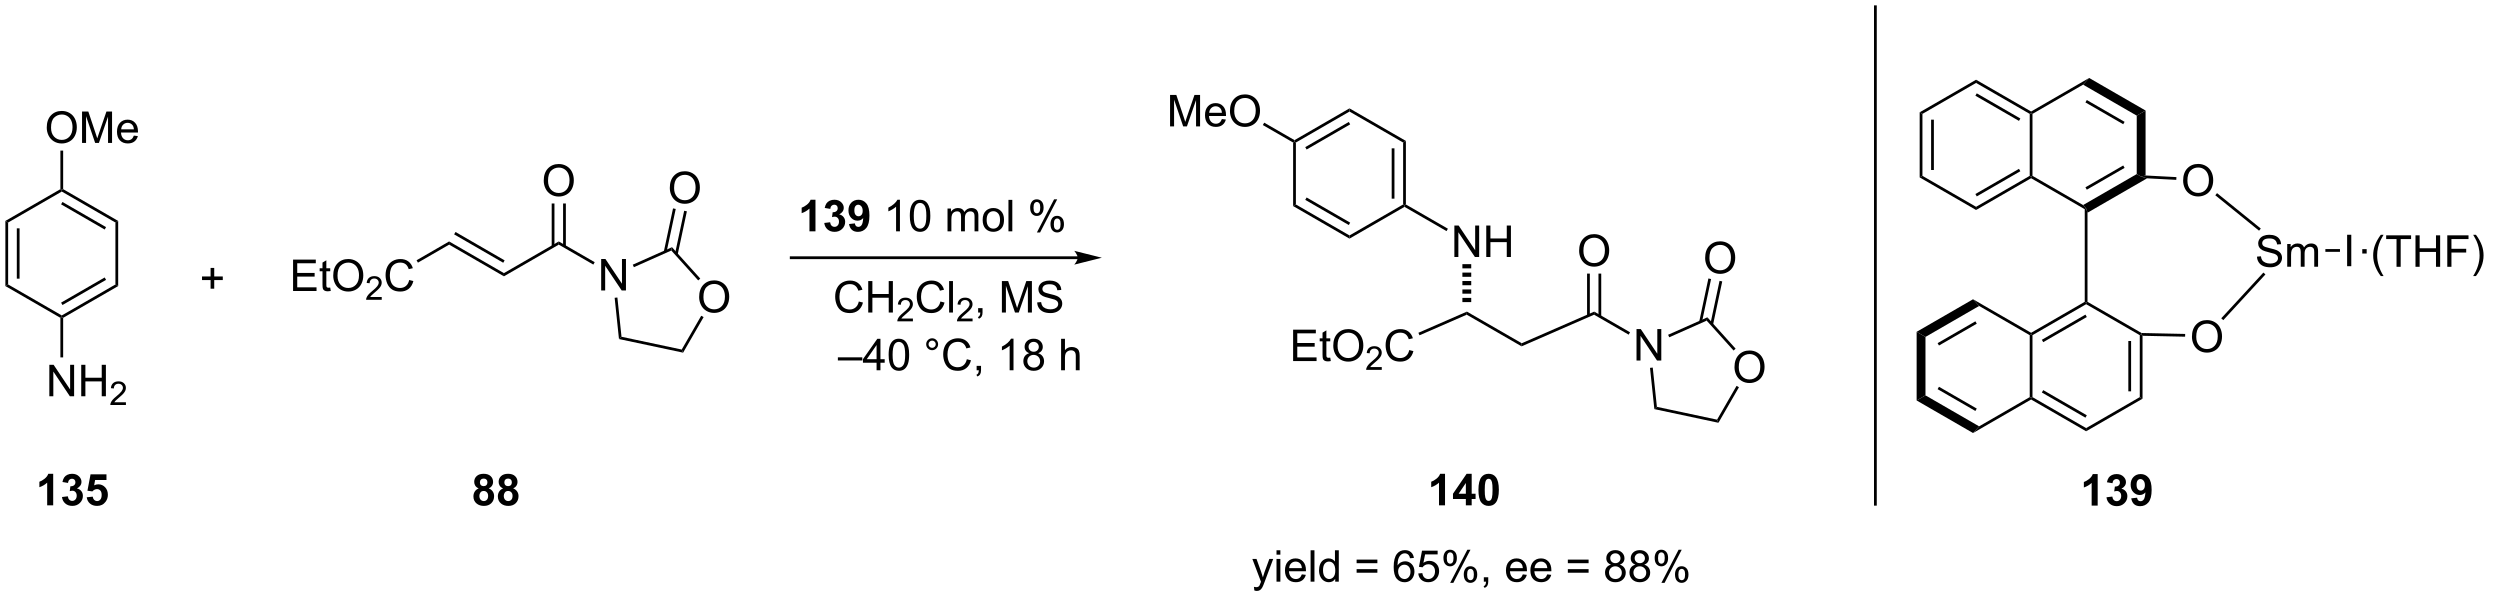 <?xml version="1.0" encoding="UTF-8"?>
<!DOCTYPE svg PUBLIC '-//W3C//DTD SVG 1.0//EN'
          'http://www.w3.org/TR/2001/REC-SVG-20010904/DTD/svg10.dtd'>
<svg stroke-dasharray="none" shape-rendering="auto" xmlns="http://www.w3.org/2000/svg" font-family="'Dialog'" text-rendering="auto" width="1024" fill-opacity="1" color-interpolation="auto" color-rendering="auto" preserveAspectRatio="xMidYMid meet" font-size="12px" viewBox="0 0 1024 249" fill="black" xmlns:xlink="http://www.w3.org/1999/xlink" stroke="black" image-rendering="auto" stroke-miterlimit="10" stroke-linecap="square" stroke-linejoin="miter" font-style="normal" stroke-width="1" height="249" stroke-dashoffset="0" font-weight="normal" stroke-opacity="1"
><!--Generated by the Batik Graphics2D SVG Generator--><defs id="genericDefs"
  /><g
  ><defs id="defs1"
    ><clipPath clipPathUnits="userSpaceOnUse" id="clipPath1"
      ><path d="M0.646 0.389 L466.11 0.389 L466.11 113.338 L0.646 113.338 L0.646 0.389 Z"
      /></clipPath
      ><clipPath clipPathUnits="userSpaceOnUse" id="clipPath2"
      ><path d="M-1.737 0.453 L-1.737 109.933 L450.678 109.933 L450.678 0.453 Z"
      /></clipPath
      ><clipPath clipPathUnits="userSpaceOnUse" id="clipPath3"
      ><path d="M-1.737 0.453 L-1.737 109.289 L449.813 109.289 L449.813 0.453 Z"
      /></clipPath
    ></defs
    ><g transform="matrix(2.263,0,0,2.263,3.932,-1.025)"
    ><path d="M36.378 52.706 L36.378 51.145 L34.828 51.145 L34.828 50.493 L36.378 50.493 L36.378 48.946 L37.038 48.946 L37.038 50.493 L38.586 50.493 L38.586 51.145 L37.038 51.145 L37.038 52.706 L36.378 52.706 Z" stroke="none" clip-path="url(#clipPath3)"
    /></g
    ><g transform="matrix(2.263,0,0,2.263,3.932,-1.025)"
    ><path d="M107.075 53.027 L107.075 47.336 L107.849 47.336 L110.838 51.803 L110.838 47.336 L111.56 47.336 L111.56 53.027 L110.786 53.027 L107.797 48.555 L107.797 53.027 L107.075 53.027 Z" stroke="none" clip-path="url(#clipPath3)"
    /></g
    ><g transform="matrix(2.263,0,0,2.263,3.932,-1.025)"
    ><path d="M124.808 54.221 Q124.808 52.803 125.569 52.003 Q126.33 51.201 127.533 51.201 Q128.32 51.201 128.951 51.579 Q129.585 51.954 129.916 52.627 Q130.25 53.3 130.25 54.154 Q130.25 55.02 129.901 55.704 Q129.552 56.387 128.91 56.739 Q128.27 57.091 127.528 57.091 Q126.725 57.091 126.091 56.703 Q125.46 56.312 125.134 55.642 Q124.808 54.969 124.808 54.221 ZM125.584 54.231 Q125.584 55.261 126.135 55.854 Q126.689 56.444 127.525 56.444 Q128.374 56.444 128.923 55.846 Q129.474 55.248 129.474 54.151 Q129.474 53.455 129.238 52.937 Q129.003 52.42 128.55 52.135 Q128.1 51.848 127.535 51.848 Q126.736 51.848 126.159 52.399 Q125.584 52.948 125.584 54.231 Z" stroke="none" clip-path="url(#clipPath3)"
    /></g
    ><g transform="matrix(2.263,0,0,2.263,3.932,-1.025)"
    ><path d="M109.513 54.353 L110.01 54.301 L110.754 61.407 L110.295 61.821 Z" stroke="none" clip-path="url(#clipPath3)"
    /></g
    ><g transform="matrix(2.263,0,0,2.263,3.932,-1.025)"
    ><path d="M110.295 61.821 L110.754 61.407 L121.652 63.719 L121.903 64.284 Z" stroke="none" clip-path="url(#clipPath3)"
    /></g
    ><g transform="matrix(2.263,0,0,2.263,3.932,-1.025)"
    ><path d="M121.903 64.284 L121.652 63.719 L125.183 57.603 L125.616 57.853 Z" stroke="none" clip-path="url(#clipPath3)"
    /></g
    ><g transform="matrix(2.263,0,0,2.263,3.932,-1.025)"
    ><path d="M125.011 50.875 L124.639 51.21 L119.765 45.799 L119.893 45.195 Z" stroke="none" clip-path="url(#clipPath3)"
    /></g
    ><g transform="matrix(2.263,0,0,2.263,3.932,-1.025)"
    ><path d="M119.893 45.195 L119.765 45.799 L112.996 48.815 L112.793 48.359 Z" stroke="none" clip-path="url(#clipPath3)"
    /></g
    ><g transform="matrix(2.263,0,0,2.263,3.932,-1.025)"
    ><path d="M119.497 34.47 Q119.497 33.052 120.258 32.252 Q121.019 31.45 122.222 31.45 Q123.009 31.45 123.64 31.828 Q124.274 32.203 124.605 32.876 Q124.939 33.549 124.939 34.403 Q124.939 35.27 124.59 35.953 Q124.24 36.636 123.599 36.988 Q122.959 37.34 122.217 37.34 Q121.414 37.34 120.78 36.952 Q120.149 36.561 119.823 35.891 Q119.497 35.218 119.497 34.47 ZM120.273 34.481 Q120.273 35.511 120.824 36.103 Q121.378 36.693 122.214 36.693 Q123.063 36.693 123.612 36.096 Q124.163 35.498 124.163 34.4 Q124.163 33.704 123.927 33.187 Q123.692 32.669 123.239 32.384 Q122.789 32.097 122.224 32.097 Q121.425 32.097 120.848 32.648 Q120.273 33.197 120.273 34.481 Z" stroke="none" clip-path="url(#clipPath3)"
    /></g
    ><g transform="matrix(2.263,0,0,2.263,3.932,-1.025)"
    ><path d="M120.926 46.495 L122.586 38.705 L122.097 38.601 L120.437 46.391 ZM118.908 46.068 L120.569 38.275 L120.08 38.171 L118.419 45.964 Z" stroke="none" clip-path="url(#clipPath3)"
    /></g
    ><g transform="matrix(2.263,0,0,2.263,3.932,-1.025)"
    ><path d="M105.904 47.911 L105.654 48.344 L99.399 44.731 L99.399 44.154 Z" stroke="none" clip-path="url(#clipPath3)"
    /></g
    ><g transform="matrix(2.263,0,0,2.263,3.932,-1.025)"
    ><path d="M96.679 33.16 Q96.679 31.742 97.44 30.943 Q98.201 30.14 99.404 30.14 Q100.191 30.14 100.823 30.518 Q101.457 30.893 101.788 31.566 Q102.122 32.239 102.122 33.093 Q102.122 33.96 101.772 34.643 Q101.423 35.327 100.781 35.678 Q100.142 36.03 99.399 36.03 Q98.597 36.03 97.963 35.642 Q97.332 35.252 97.005 34.581 Q96.679 33.908 96.679 33.16 ZM97.456 33.171 Q97.456 34.201 98.007 34.793 Q98.561 35.383 99.397 35.383 Q100.246 35.383 100.794 34.786 Q101.345 34.188 101.345 33.091 Q101.345 32.395 101.11 31.877 Q100.874 31.359 100.421 31.075 Q99.971 30.787 99.407 30.787 Q98.607 30.787 98.03 31.339 Q97.456 31.887 97.456 33.171 Z" stroke="none" clip-path="url(#clipPath3)"
    /></g
    ><g transform="matrix(2.263,0,0,2.263,3.932,-1.025)"
    ><path d="M100.681 45.039 L100.681 37.284 L100.181 37.284 L100.181 45.039 ZM98.618 45.039 L98.618 37.284 L98.118 37.284 L98.118 45.039 Z" stroke="none" clip-path="url(#clipPath3)"
    /></g
    ><g transform="matrix(2.263,0,0,2.263,3.932,-1.025)"
    ><path d="M99.399 44.154 L99.399 44.731 L89.472 50.466 L89.472 49.888 Z" stroke="none" clip-path="url(#clipPath3)"
    /></g
    ><g transform="matrix(2.263,0,0,2.263,3.932,-1.025)"
    ><path d="M89.472 49.888 L89.472 50.466 L79.553 44.731 L79.553 44.154 ZM89.598 47.579 L80.71 42.441 L80.46 42.874 L89.347 48.012 Z" stroke="none" clip-path="url(#clipPath3)"
    /></g
    ><g transform="matrix(2.263,0,0,2.263,3.932,-1.025)"
    ><path d="M51.308 53.127 L51.308 47.436 L55.422 47.436 L55.422 48.107 L52.061 48.107 L52.061 49.851 L55.21 49.851 L55.21 50.519 L52.061 50.519 L52.061 52.454 L55.554 52.454 L55.554 53.127 L51.308 53.127 ZM58.031 52.501 L58.132 53.119 Q57.837 53.181 57.604 53.181 Q57.224 53.181 57.014 53.062 Q56.804 52.941 56.719 52.744 Q56.633 52.547 56.633 51.919 L56.633 49.548 L56.121 49.548 L56.121 49.005 L56.633 49.005 L56.633 47.982 L57.33 47.563 L57.33 49.005 L58.031 49.005 L58.031 49.548 L57.33 49.548 L57.33 51.957 Q57.33 52.258 57.366 52.343 Q57.402 52.428 57.485 52.48 Q57.57 52.529 57.726 52.529 Q57.842 52.529 58.031 52.501 ZM58.576 50.355 Q58.576 48.937 59.337 48.138 Q60.097 47.335 61.301 47.335 Q62.087 47.335 62.719 47.713 Q63.353 48.089 63.684 48.761 Q64.018 49.434 64.018 50.288 Q64.018 51.155 63.669 51.838 Q63.319 52.522 62.678 52.873 Q62.038 53.225 61.296 53.225 Q60.493 53.225 59.859 52.837 Q59.228 52.447 58.902 51.776 Q58.576 51.103 58.576 50.355 ZM59.352 50.366 Q59.352 51.396 59.903 51.988 Q60.457 52.578 61.293 52.578 Q62.142 52.578 62.691 51.981 Q63.242 51.383 63.242 50.286 Q63.242 49.59 63.006 49.072 Q62.771 48.554 62.318 48.27 Q61.867 47.982 61.303 47.982 Q60.504 47.982 59.927 48.534 Q59.352 49.082 59.352 50.366 Z" stroke="none" clip-path="url(#clipPath3)"
    /></g
    ><g transform="matrix(2.263,0,0,2.263,3.932,-1.025)"
    ><path d="M67.355 54.212 L67.355 54.717 L64.533 54.717 Q64.527 54.527 64.595 54.352 Q64.702 54.065 64.939 53.785 Q65.177 53.506 65.626 53.139 Q66.32 52.569 66.565 52.235 Q66.81 51.901 66.81 51.604 Q66.81 51.293 66.586 51.08 Q66.365 50.864 66.006 50.864 Q65.628 50.864 65.4 51.092 Q65.173 51.319 65.171 51.72 L64.632 51.666 Q64.688 51.062 65.049 50.748 Q65.41 50.432 66.018 50.432 Q66.633 50.432 66.99 50.773 Q67.349 51.113 67.349 51.615 Q67.349 51.872 67.244 52.12 Q67.14 52.367 66.895 52.64 Q66.652 52.914 66.088 53.392 Q65.616 53.787 65.482 53.929 Q65.348 54.071 65.261 54.212 L67.355 54.212 Z" stroke="none" clip-path="url(#clipPath3)"
    /></g
    ><g transform="matrix(2.263,0,0,2.263,3.932,-1.025)"
    ><path d="M72.328 51.132 L73.081 51.321 Q72.846 52.25 72.23 52.739 Q71.614 53.225 70.726 53.225 Q69.805 53.225 69.228 52.85 Q68.653 52.475 68.351 51.766 Q68.051 51.054 68.051 50.239 Q68.051 49.349 68.39 48.689 Q68.731 48.026 69.357 47.682 Q69.984 47.338 70.737 47.338 Q71.591 47.338 72.173 47.773 Q72.755 48.208 72.986 48.997 L72.243 49.17 Q72.046 48.549 71.668 48.267 Q71.293 47.982 70.721 47.982 Q70.067 47.982 69.624 48.298 Q69.184 48.611 69.005 49.142 Q68.827 49.672 68.827 50.234 Q68.827 50.961 69.039 51.502 Q69.251 52.043 69.696 52.312 Q70.144 52.578 70.664 52.578 Q71.296 52.578 71.733 52.214 Q72.173 51.849 72.328 51.132 Z" stroke="none" clip-path="url(#clipPath3)"
    /></g
    ><g transform="matrix(2.263,0,0,2.263,3.932,-1.025)"
    ><path d="M79.553 44.154 L79.553 44.731 L73.911 47.991 L73.661 47.558 Z" stroke="none" clip-path="url(#clipPath3)"
    /></g
    ><g transform="matrix(2.263,0,0,2.263,3.932,-1.025)"
    ><path d="M193.322 46.852 L141.469 46.852 L141.219 46.852 L141.219 47.352 L141.469 47.352 L193.322 47.352 L193.572 47.352 L193.572 46.852 L193.322 46.852 ZM197.697 47.102 L192.697 45.852 C192.697 45.852 193.322 46.555 193.322 47.102 C193.322 47.649 192.697 48.352 192.697 48.352 Z" stroke="none" clip-path="url(#clipPath3)"
    /></g
    ><g transform="matrix(2.263,0,0,2.263,3.932,-1.025)"
    ><path d="M145.862 42.319 L144.773 42.319 L144.773 38.207 Q144.175 38.766 143.362 39.035 L143.362 38.044 Q143.789 37.904 144.289 37.516 Q144.791 37.126 144.977 36.605 L145.862 36.605 L145.862 42.319 ZM147.455 40.808 L148.511 40.681 Q148.56 41.085 148.78 41.3 Q149.002 41.512 149.318 41.512 Q149.655 41.512 149.885 41.256 Q150.118 41 150.118 40.565 Q150.118 40.153 149.895 39.913 Q149.675 39.672 149.357 39.672 Q149.147 39.672 148.855 39.752 L148.977 38.865 Q149.419 38.875 149.652 38.673 Q149.885 38.469 149.885 38.13 Q149.885 37.842 149.714 37.672 Q149.543 37.501 149.259 37.501 Q148.979 37.501 148.78 37.695 Q148.583 37.889 148.542 38.262 L147.535 38.091 Q147.641 37.576 147.851 37.268 Q148.063 36.957 148.441 36.781 Q148.821 36.605 149.29 36.605 Q150.095 36.605 150.578 37.118 Q150.98 37.537 150.98 38.065 Q150.98 38.813 150.159 39.261 Q150.648 39.364 150.941 39.729 Q151.236 40.094 151.236 40.611 Q151.236 41.359 150.687 41.89 Q150.141 42.418 149.326 42.418 Q148.552 42.418 148.042 41.973 Q147.535 41.528 147.455 40.808 ZM151.938 41.002 L152.994 40.886 Q153.033 41.209 153.196 41.364 Q153.359 41.52 153.626 41.52 Q153.965 41.52 154.2 41.209 Q154.438 40.899 154.503 39.92 Q154.092 40.397 153.476 40.397 Q152.803 40.397 152.316 39.879 Q151.83 39.361 151.83 38.531 Q151.83 37.664 152.342 37.136 Q152.857 36.605 153.654 36.605 Q154.519 36.605 155.072 37.276 Q155.629 37.943 155.629 39.478 Q155.629 41.038 155.049 41.729 Q154.472 42.42 153.546 42.42 Q152.878 42.42 152.466 42.066 Q152.055 41.709 151.938 41.002 ZM154.407 38.619 Q154.407 38.091 154.164 37.801 Q153.921 37.508 153.602 37.508 Q153.3 37.508 153.1 37.749 Q152.901 37.987 152.901 38.531 Q152.901 39.082 153.119 39.341 Q153.336 39.597 153.662 39.597 Q153.975 39.597 154.19 39.349 Q154.407 39.1 154.407 38.619 Z" stroke="none" clip-path="url(#clipPath3)"
    /></g
    ><g transform="matrix(2.263,0,0,2.263,3.932,-1.025)"
    ><path d="M161.149 42.319 L160.45 42.319 L160.45 37.866 Q160.196 38.106 159.787 38.347 Q159.379 38.588 159.052 38.709 L159.052 38.034 Q159.637 37.757 160.075 37.366 Q160.515 36.973 160.698 36.605 L161.149 36.605 L161.149 42.319 ZM162.938 39.511 Q162.938 38.502 163.145 37.889 Q163.352 37.273 163.761 36.939 Q164.173 36.605 164.794 36.605 Q165.252 36.605 165.596 36.789 Q165.943 36.973 166.168 37.322 Q166.393 37.669 166.52 38.168 Q166.649 38.665 166.649 39.511 Q166.649 40.513 166.442 41.129 Q166.238 41.745 165.826 42.081 Q165.417 42.418 164.794 42.418 Q163.971 42.418 163.5 41.825 Q162.938 41.116 162.938 39.511 ZM163.655 39.511 Q163.655 40.914 163.984 41.377 Q164.312 41.841 164.794 41.841 Q165.275 41.841 165.601 41.375 Q165.93 40.909 165.93 39.511 Q165.93 38.106 165.601 37.646 Q165.275 37.182 164.786 37.182 Q164.304 37.182 164.017 37.591 Q163.655 38.111 163.655 39.511 ZM169.762 42.319 L169.762 38.197 L170.386 38.197 L170.386 38.774 Q170.58 38.471 170.901 38.288 Q171.225 38.104 171.636 38.104 Q172.094 38.104 172.387 38.295 Q172.681 38.484 172.801 38.826 Q173.29 38.104 174.074 38.104 Q174.687 38.104 175.016 38.443 Q175.347 38.782 175.347 39.488 L175.347 42.319 L174.654 42.319 L174.654 39.721 Q174.654 39.302 174.584 39.118 Q174.516 38.934 174.338 38.823 Q174.159 38.709 173.918 38.709 Q173.484 38.709 173.196 38.999 Q172.909 39.286 172.909 39.923 L172.909 42.319 L172.21 42.319 L172.21 39.641 Q172.21 39.175 172.04 38.942 Q171.869 38.709 171.481 38.709 Q171.186 38.709 170.935 38.865 Q170.686 39.02 170.572 39.32 Q170.461 39.618 170.461 40.179 L170.461 42.319 L169.762 42.319 ZM176.123 40.257 Q176.123 39.113 176.76 38.562 Q177.293 38.104 178.057 38.104 Q178.908 38.104 179.446 38.66 Q179.987 39.217 179.987 40.2 Q179.987 40.994 179.746 41.453 Q179.508 41.908 179.053 42.161 Q178.597 42.413 178.057 42.413 Q177.192 42.413 176.656 41.859 Q176.123 41.302 176.123 40.257 ZM176.843 40.257 Q176.843 41.049 177.187 41.445 Q177.534 41.838 178.057 41.838 Q178.577 41.838 178.921 41.442 Q179.268 41.046 179.268 40.234 Q179.268 39.47 178.921 39.077 Q178.574 38.681 178.057 38.681 Q177.534 38.681 177.187 39.074 Q176.843 39.465 176.843 40.257 ZM180.791 42.319 L180.791 36.629 L181.489 36.629 L181.489 42.319 L180.791 42.319 ZM184.719 37.995 Q184.719 37.384 185.024 36.957 Q185.332 36.53 185.915 36.53 Q186.45 36.53 186.8 36.913 Q187.152 37.296 187.152 38.036 Q187.152 38.758 186.797 39.149 Q186.443 39.54 185.923 39.54 Q185.405 39.54 185.061 39.157 Q184.719 38.771 184.719 37.995 ZM185.933 37.012 Q185.674 37.012 185.501 37.237 Q185.327 37.462 185.327 38.065 Q185.327 38.611 185.501 38.836 Q185.677 39.059 185.933 39.059 Q186.197 39.059 186.37 38.834 Q186.544 38.608 186.544 38.011 Q186.544 37.459 186.368 37.237 Q186.194 37.012 185.933 37.012 ZM185.938 42.529 L189.051 36.53 L189.618 36.53 L186.515 42.529 L185.938 42.529 ZM188.399 40.984 Q188.399 40.371 188.704 39.946 Q189.012 39.519 189.597 39.519 Q190.133 39.519 190.485 39.902 Q190.837 40.285 190.837 41.026 Q190.837 41.748 190.48 42.138 Q190.125 42.529 189.602 42.529 Q189.085 42.529 188.741 42.143 Q188.399 41.755 188.399 40.984 ZM189.618 40.001 Q189.354 40.001 189.181 40.226 Q189.007 40.451 189.007 41.054 Q189.007 41.597 189.181 41.822 Q189.357 42.048 189.613 42.048 Q189.882 42.048 190.053 41.822 Q190.226 41.597 190.226 41 Q190.226 40.448 190.05 40.226 Q189.877 40.001 189.618 40.001 Z" stroke="none" clip-path="url(#clipPath3)"
    /></g
    ><g transform="matrix(2.263,0,0,2.263,3.932,-1.025)"
    ><path d="M153.706 55.026 L154.459 55.215 Q154.223 56.144 153.607 56.633 Q152.992 57.12 152.104 57.12 Q151.183 57.12 150.605 56.745 Q150.031 56.369 149.728 55.66 Q149.428 54.949 149.428 54.133 Q149.428 53.243 149.767 52.583 Q150.109 51.921 150.735 51.577 Q151.361 51.232 152.114 51.232 Q152.968 51.232 153.55 51.667 Q154.133 52.102 154.363 52.891 L153.62 53.065 Q153.424 52.444 153.046 52.161 Q152.671 51.877 152.099 51.877 Q151.444 51.877 151.001 52.193 Q150.561 52.506 150.383 53.036 Q150.204 53.567 150.204 54.128 Q150.204 54.855 150.417 55.396 Q150.629 55.937 151.074 56.206 Q151.522 56.473 152.042 56.473 Q152.673 56.473 153.111 56.108 Q153.55 55.743 153.706 55.026 ZM155.41 57.022 L155.41 51.331 L156.163 51.331 L156.163 53.668 L159.121 53.668 L159.121 51.331 L159.874 51.331 L159.874 57.022 L159.121 57.022 L159.121 54.338 L156.163 54.338 L156.163 57.022 L155.41 57.022 Z" stroke="none" clip-path="url(#clipPath3)"
    /></g
    ><g transform="matrix(2.263,0,0,2.263,3.932,-1.025)"
    ><path d="M163.499 58.107 L163.499 58.611 L160.677 58.611 Q160.671 58.421 160.739 58.247 Q160.846 57.959 161.083 57.68 Q161.321 57.4 161.77 57.033 Q162.464 56.463 162.709 56.129 Q162.954 55.795 162.954 55.498 Q162.954 55.188 162.73 54.974 Q162.509 54.759 162.15 54.759 Q161.772 54.759 161.544 54.986 Q161.317 55.213 161.315 55.615 L160.776 55.56 Q160.832 54.957 161.193 54.642 Q161.554 54.326 162.162 54.326 Q162.777 54.326 163.134 54.668 Q163.493 55.007 163.493 55.51 Q163.493 55.766 163.388 56.015 Q163.284 56.261 163.039 56.535 Q162.796 56.808 162.232 57.286 Q161.76 57.682 161.626 57.824 Q161.492 57.965 161.405 58.107 L163.499 58.107 Z" stroke="none" clip-path="url(#clipPath3)"
    /></g
    ><g transform="matrix(2.263,0,0,2.263,3.932,-1.025)"
    ><path d="M168.472 55.026 L169.225 55.215 Q168.99 56.144 168.374 56.633 Q167.758 57.12 166.87 57.12 Q165.949 57.12 165.372 56.745 Q164.798 56.369 164.495 55.66 Q164.195 54.949 164.195 54.133 Q164.195 53.243 164.534 52.583 Q164.875 51.921 165.501 51.577 Q166.128 51.232 166.881 51.232 Q167.735 51.232 168.317 51.667 Q168.899 52.102 169.13 52.891 L168.387 53.065 Q168.19 52.444 167.812 52.161 Q167.437 51.877 166.865 51.877 Q166.21 51.877 165.768 52.193 Q165.328 52.506 165.149 53.036 Q164.971 53.567 164.971 54.128 Q164.971 54.855 165.183 55.396 Q165.395 55.937 165.84 56.206 Q166.288 56.473 166.808 56.473 Q167.44 56.473 167.877 56.108 Q168.317 55.743 168.472 55.026 ZM170.05 57.022 L170.05 51.331 L170.748 51.331 L170.748 57.022 L170.05 57.022 Z" stroke="none" clip-path="url(#clipPath3)"
    /></g
    ><g transform="matrix(2.263,0,0,2.263,3.932,-1.025)"
    ><path d="M174.297 58.107 L174.297 58.611 L171.475 58.611 Q171.469 58.421 171.537 58.247 Q171.644 57.959 171.88 57.68 Q172.119 57.4 172.567 57.033 Q173.262 56.463 173.507 56.129 Q173.751 55.795 173.751 55.498 Q173.751 55.188 173.528 54.974 Q173.307 54.759 172.948 54.759 Q172.57 54.759 172.342 54.986 Q172.115 55.213 172.113 55.615 L171.574 55.56 Q171.63 54.957 171.991 54.642 Q172.352 54.326 172.96 54.326 Q173.575 54.326 173.932 54.668 Q174.291 55.007 174.291 55.51 Q174.291 55.766 174.186 56.015 Q174.082 56.261 173.837 56.535 Q173.594 56.808 173.03 57.286 Q172.558 57.682 172.424 57.824 Q172.29 57.965 172.203 58.107 L174.297 58.107 Z" stroke="none" clip-path="url(#clipPath3)"
    /></g
    ><g transform="matrix(2.263,0,0,2.263,3.932,-1.025)"
    ><path d="M175.303 57.022 L175.303 56.224 L176.1 56.224 L176.1 57.022 Q176.1 57.461 175.945 57.731 Q175.789 58 175.45 58.147 L175.256 57.85 Q175.479 57.751 175.582 57.562 Q175.689 57.376 175.699 57.022 L175.303 57.022 ZM179.604 57.022 L179.604 51.331 L180.738 51.331 L182.086 55.36 Q182.272 55.922 182.357 56.201 Q182.453 55.891 182.66 55.29 L184.022 51.331 L185.036 51.331 L185.036 57.022 L184.309 57.022 L184.309 52.257 L182.655 57.022 L181.977 57.022 L180.331 52.177 L180.331 57.022 L179.604 57.022 ZM185.994 55.192 L186.705 55.13 Q186.754 55.557 186.938 55.831 Q187.124 56.105 187.513 56.274 Q187.901 56.442 188.385 56.442 Q188.817 56.442 189.145 56.315 Q189.477 56.186 189.637 55.963 Q189.798 55.74 189.798 55.477 Q189.798 55.207 189.642 55.008 Q189.487 54.809 189.13 54.672 Q188.902 54.584 188.118 54.395 Q187.334 54.206 187.018 54.04 Q186.612 53.825 186.41 53.51 Q186.211 53.194 186.211 52.801 Q186.211 52.371 186.454 51.996 Q186.7 51.621 187.168 51.426 Q187.639 51.232 188.214 51.232 Q188.848 51.232 189.329 51.437 Q189.813 51.641 190.072 52.037 Q190.333 52.433 190.354 52.933 L189.632 52.987 Q189.572 52.449 189.236 52.174 Q188.902 51.898 188.245 51.898 Q187.562 51.898 187.249 52.148 Q186.938 52.397 186.938 52.752 Q186.938 53.057 187.158 53.256 Q187.375 53.453 188.294 53.662 Q189.213 53.869 189.554 54.025 Q190.051 54.252 190.287 54.604 Q190.525 54.956 190.525 55.414 Q190.525 55.867 190.263 56.271 Q190.005 56.672 189.516 56.897 Q189.029 57.12 188.421 57.12 Q187.647 57.12 187.124 56.895 Q186.604 56.667 186.307 56.217 Q186.009 55.764 185.994 55.192 Z" stroke="none" clip-path="url(#clipPath3)"
    /></g
    ><g transform="matrix(2.263,0,0,2.263,3.932,-1.025)"
    ><path d="M149.916 65.694 L149.916 65.129 L154.338 65.129 L154.338 65.694 L149.916 65.694 ZM156.922 67.472 L156.922 66.108 L154.453 66.108 L154.453 65.469 L157.052 61.781 L157.621 61.781 L157.621 65.469 L158.39 65.469 L158.39 66.108 L157.621 66.108 L157.621 67.472 L156.922 67.472 ZM156.922 65.469 L156.922 62.901 L155.142 65.469 L156.922 65.469 ZM159.105 64.664 Q159.105 63.654 159.312 63.041 Q159.519 62.425 159.928 62.091 Q160.34 61.757 160.961 61.757 Q161.419 61.757 161.763 61.941 Q162.11 62.125 162.335 62.474 Q162.56 62.821 162.687 63.321 Q162.816 63.817 162.816 64.664 Q162.816 65.665 162.609 66.281 Q162.405 66.897 161.993 67.233 Q161.584 67.57 160.961 67.57 Q160.138 67.57 159.667 66.977 Q159.105 66.268 159.105 64.664 ZM159.822 64.664 Q159.822 66.066 160.151 66.529 Q160.479 66.993 160.961 66.993 Q161.442 66.993 161.768 66.527 Q162.097 66.061 162.097 64.664 Q162.097 63.258 161.768 62.798 Q161.442 62.334 160.953 62.334 Q160.472 62.334 160.184 62.743 Q159.822 63.264 159.822 64.664 ZM165.901 62.759 Q165.901 62.311 166.217 61.998 Q166.535 61.682 166.978 61.682 Q167.428 61.682 167.741 61.998 Q168.057 62.311 168.057 62.759 Q168.057 63.204 167.738 63.522 Q167.423 63.838 166.978 63.838 Q166.535 63.838 166.217 63.525 Q165.901 63.209 165.901 62.759 ZM166.326 62.759 Q166.326 63.031 166.517 63.222 Q166.708 63.414 166.98 63.414 Q167.249 63.414 167.441 63.222 Q167.632 63.031 167.632 62.759 Q167.632 62.487 167.441 62.296 Q167.249 62.102 166.98 62.102 Q166.708 62.102 166.517 62.296 Q166.326 62.487 166.326 62.759 ZM173.257 65.476 L174.01 65.665 Q173.775 66.594 173.159 67.083 Q172.543 67.57 171.655 67.57 Q170.734 67.57 170.157 67.195 Q169.582 66.819 169.28 66.11 Q168.979 65.399 168.979 64.583 Q168.979 63.693 169.318 63.033 Q169.66 62.371 170.286 62.027 Q170.912 61.682 171.666 61.682 Q172.52 61.682 173.102 62.117 Q173.684 62.552 173.914 63.341 L173.172 63.515 Q172.975 62.894 172.597 62.611 Q172.222 62.327 171.65 62.327 Q170.995 62.327 170.553 62.642 Q170.113 62.956 169.934 63.486 Q169.756 64.017 169.756 64.578 Q169.756 65.305 169.968 65.846 Q170.18 66.387 170.625 66.656 Q171.073 66.923 171.593 66.923 Q172.225 66.923 172.662 66.558 Q173.102 66.193 173.257 65.476 ZM175.031 67.472 L175.031 66.674 L175.828 66.674 L175.828 67.472 Q175.828 67.911 175.673 68.181 Q175.518 68.45 175.179 68.597 L174.984 68.3 Q175.207 68.201 175.311 68.012 Q175.417 67.826 175.427 67.472 L175.031 67.472 ZM181.705 67.472 L181.007 67.472 L181.007 63.018 Q180.753 63.258 180.344 63.499 Q179.935 63.74 179.609 63.861 L179.609 63.186 Q180.194 62.909 180.631 62.518 Q181.071 62.125 181.255 61.757 L181.705 61.757 L181.705 67.472 ZM184.569 64.384 Q184.134 64.226 183.924 63.931 Q183.715 63.636 183.715 63.225 Q183.715 62.604 184.16 62.182 Q184.608 61.757 185.35 61.757 Q186.096 61.757 186.548 62.19 Q187.004 62.622 187.004 63.243 Q187.004 63.639 186.794 63.934 Q186.587 64.226 186.166 64.384 Q186.688 64.555 186.963 64.935 Q187.237 65.316 187.237 65.844 Q187.237 66.573 186.719 67.073 Q186.204 67.57 185.361 67.57 Q184.52 67.57 184.002 67.07 Q183.487 66.571 183.487 65.826 Q183.487 65.269 183.767 64.897 Q184.049 64.521 184.569 64.384 ZM184.429 63.202 Q184.429 63.605 184.688 63.861 Q184.949 64.118 185.366 64.118 Q185.77 64.118 186.026 63.864 Q186.285 63.608 186.285 63.24 Q186.285 62.855 186.018 62.593 Q185.754 62.332 185.358 62.332 Q184.957 62.332 184.693 62.588 Q184.429 62.844 184.429 63.202 ZM184.204 65.828 Q184.204 66.128 184.346 66.408 Q184.489 66.687 184.768 66.84 Q185.048 66.993 185.368 66.993 Q185.87 66.993 186.197 66.672 Q186.523 66.348 186.523 65.852 Q186.523 65.347 186.186 65.018 Q185.85 64.687 185.345 64.687 Q184.853 64.687 184.527 65.013 Q184.204 65.339 184.204 65.828 ZM190.319 67.472 L190.319 61.781 L191.018 61.781 L191.018 63.823 Q191.507 63.256 192.252 63.256 Q192.71 63.256 193.047 63.437 Q193.386 63.615 193.531 63.934 Q193.676 64.252 193.676 64.858 L193.676 67.472 L192.977 67.472 L192.977 64.858 Q192.977 64.335 192.749 64.097 Q192.524 63.856 192.107 63.856 Q191.797 63.856 191.522 64.019 Q191.251 64.18 191.134 64.457 Q191.018 64.731 191.018 65.215 L191.018 67.472 L190.319 67.472 Z" stroke="none" clip-path="url(#clipPath3)"
    /></g
    ><g transform="matrix(2.263,0,0,2.263,3.932,-1.025)"
    ><path d="M7.89 91.922 L6.801 91.922 L6.801 87.81 Q6.203 88.369 5.391 88.638 L5.391 87.647 Q5.817 87.508 6.317 87.119 Q6.819 86.729 7.005 86.208 L7.89 86.208 L7.89 91.922 ZM9.483 90.411 L10.539 90.284 Q10.588 90.688 10.808 90.903 Q11.031 91.115 11.347 91.115 Q11.683 91.115 11.913 90.859 Q12.146 90.603 12.146 90.168 Q12.146 89.756 11.924 89.516 Q11.704 89.275 11.385 89.275 Q11.176 89.275 10.883 89.355 L11.005 88.468 Q11.447 88.478 11.68 88.276 Q11.913 88.072 11.913 87.733 Q11.913 87.445 11.742 87.275 Q11.572 87.104 11.287 87.104 Q11.008 87.104 10.808 87.298 Q10.611 87.492 10.57 87.865 L9.563 87.694 Q9.669 87.179 9.879 86.871 Q10.091 86.56 10.469 86.384 Q10.85 86.208 11.318 86.208 Q12.123 86.208 12.607 86.721 Q13.008 87.14 13.008 87.668 Q13.008 88.416 12.188 88.864 Q12.677 88.967 12.969 89.332 Q13.264 89.697 13.264 90.215 Q13.264 90.962 12.716 91.493 Q12.169 92.021 11.354 92.021 Q10.581 92.021 10.071 91.576 Q9.563 91.131 9.483 90.411 ZM13.959 90.458 L15.046 90.347 Q15.092 90.714 15.32 90.931 Q15.55 91.146 15.848 91.146 Q16.19 91.146 16.425 90.869 Q16.663 90.59 16.663 90.031 Q16.663 89.508 16.428 89.247 Q16.195 88.983 15.817 88.983 Q15.349 88.983 14.976 89.399 L14.091 89.27 L14.65 86.309 L17.533 86.309 L17.533 87.329 L15.476 87.329 L15.305 88.297 Q15.67 88.113 16.05 88.113 Q16.777 88.113 17.282 88.641 Q17.787 89.169 17.787 90.013 Q17.787 90.714 17.378 91.265 Q16.824 92.021 15.838 92.021 Q15.049 92.021 14.552 91.596 Q14.055 91.172 13.959 90.458 Z" stroke="none" clip-path="url(#clipPath3)"
    /></g
    ><g transform="matrix(2.263,0,0,2.263,3.932,-1.025)"
    ><path d="M84.901 88.851 Q84.479 88.672 84.285 88.362 Q84.093 88.048 84.093 87.676 Q84.093 87.039 84.538 86.625 Q84.984 86.208 85.801 86.208 Q86.614 86.208 87.062 86.625 Q87.509 87.039 87.509 87.676 Q87.509 88.072 87.302 88.38 Q87.098 88.688 86.725 88.851 Q87.199 89.042 87.445 89.407 Q87.693 89.772 87.693 90.248 Q87.693 91.037 87.188 91.532 Q86.686 92.023 85.853 92.023 Q85.077 92.023 84.559 91.615 Q83.951 91.133 83.951 90.295 Q83.951 89.834 84.179 89.448 Q84.409 89.06 84.901 88.851 ZM85.126 87.753 Q85.126 88.079 85.31 88.263 Q85.496 88.444 85.801 88.444 Q86.112 88.444 86.298 88.261 Q86.484 88.074 86.484 87.748 Q86.484 87.443 86.301 87.259 Q86.117 87.073 85.814 87.073 Q85.499 87.073 85.312 87.259 Q85.126 87.445 85.126 87.753 ZM85.025 90.191 Q85.025 90.641 85.255 90.895 Q85.488 91.146 85.832 91.146 Q86.171 91.146 86.391 90.903 Q86.614 90.66 86.614 90.202 Q86.614 89.803 86.389 89.56 Q86.164 89.317 85.817 89.317 Q85.418 89.317 85.222 89.593 Q85.025 89.868 85.025 90.191 ZM89.322 88.851 Q88.9 88.672 88.706 88.362 Q88.515 88.048 88.515 87.676 Q88.515 87.039 88.96 86.625 Q89.405 86.208 90.223 86.208 Q91.035 86.208 91.483 86.625 Q91.931 87.039 91.931 87.676 Q91.931 88.072 91.724 88.38 Q91.519 88.688 91.147 88.851 Q91.62 89.042 91.866 89.407 Q92.115 89.772 92.115 90.248 Q92.115 91.037 91.61 91.532 Q91.108 92.023 90.275 92.023 Q89.498 92.023 88.981 91.615 Q88.372 91.133 88.372 90.295 Q88.372 89.834 88.6 89.448 Q88.831 89.06 89.322 88.851 ZM89.547 87.753 Q89.547 88.079 89.731 88.263 Q89.917 88.444 90.223 88.444 Q90.533 88.444 90.72 88.261 Q90.906 88.074 90.906 87.748 Q90.906 87.443 90.722 87.259 Q90.538 87.073 90.236 87.073 Q89.92 87.073 89.734 87.259 Q89.547 87.445 89.547 87.753 ZM89.446 90.191 Q89.446 90.641 89.677 90.895 Q89.91 91.146 90.254 91.146 Q90.593 91.146 90.813 90.903 Q91.035 90.66 91.035 90.202 Q91.035 89.803 90.81 89.56 Q90.585 89.317 90.238 89.317 Q89.84 89.317 89.643 89.593 Q89.446 89.868 89.446 90.191 Z" stroke="none" clip-path="url(#clipPath3)"
    /></g
    ><g transform="matrix(2.263,0,0,2.263,3.932,-1.025)"
    ><path d="M294.47 65.71 L294.47 60.019 L295.244 60.019 L298.233 64.486 L298.233 60.019 L298.955 60.019 L298.955 65.71 L298.181 65.71 L295.192 61.238 L295.192 65.71 L294.47 65.71 Z" stroke="none" clip-path="url(#clipPath3)"
    /></g
    ><g transform="matrix(2.263,0,0,2.263,3.932,-1.025)"
    ><path d="M312.203 66.912 Q312.203 65.493 312.964 64.694 Q313.725 63.891 314.928 63.891 Q315.715 63.891 316.346 64.269 Q316.98 64.644 317.312 65.317 Q317.645 65.99 317.645 66.844 Q317.645 67.711 317.296 68.394 Q316.947 69.078 316.305 69.43 Q315.666 69.781 314.923 69.781 Q314.121 69.781 313.487 69.393 Q312.855 69.002 312.529 68.332 Q312.203 67.659 312.203 66.912 ZM312.979 66.922 Q312.979 67.952 313.531 68.544 Q314.084 69.135 314.92 69.135 Q315.769 69.135 316.318 68.537 Q316.869 67.939 316.869 66.842 Q316.869 66.145 316.634 65.628 Q316.398 65.11 315.945 64.826 Q315.495 64.538 314.931 64.538 Q314.131 64.538 313.554 65.09 Q312.979 65.638 312.979 66.922 Z" stroke="none" clip-path="url(#clipPath3)"
    /></g
    ><g transform="matrix(2.263,0,0,2.263,3.932,-1.025)"
    ><path d="M296.911 67.036 L297.408 66.983 L298.157 74.09 L297.698 74.503 Z" stroke="none" clip-path="url(#clipPath3)"
    /></g
    ><g transform="matrix(2.263,0,0,2.263,3.932,-1.025)"
    ><path d="M297.698 74.503 L298.157 74.09 L309.047 76.41 L309.298 76.975 Z" stroke="none" clip-path="url(#clipPath3)"
    /></g
    ><g transform="matrix(2.263,0,0,2.263,3.932,-1.025)"
    ><path d="M309.298 76.975 L309.047 76.41 L312.578 70.294 L313.011 70.544 Z" stroke="none" clip-path="url(#clipPath3)"
    /></g
    ><g transform="matrix(2.263,0,0,2.263,3.932,-1.025)"
    ><path d="M312.407 63.564 L312.036 63.899 L307.168 58.49 L307.296 57.885 Z" stroke="none" clip-path="url(#clipPath3)"
    /></g
    ><g transform="matrix(2.263,0,0,2.263,3.932,-1.025)"
    ><path d="M307.296 57.885 L307.168 58.49 L300.391 61.502 L300.188 61.045 Z" stroke="none" clip-path="url(#clipPath3)"
    /></g
    ><g transform="matrix(2.263,0,0,2.263,3.932,-1.025)"
    ><path d="M306.892 47.153 Q306.892 45.735 307.653 44.935 Q308.414 44.133 309.617 44.133 Q310.404 44.133 311.035 44.511 Q311.669 44.886 312 45.559 Q312.334 46.232 312.334 47.086 Q312.334 47.953 311.985 48.636 Q311.635 49.319 310.994 49.671 Q310.354 50.023 309.612 50.023 Q308.81 50.023 308.175 49.635 Q307.544 49.244 307.218 48.574 Q306.892 47.901 306.892 47.153 ZM307.668 47.163 Q307.668 48.193 308.219 48.786 Q308.773 49.376 309.609 49.376 Q310.458 49.376 311.007 48.778 Q311.558 48.18 311.558 47.083 Q311.558 46.387 311.322 45.869 Q311.087 45.352 310.634 45.067 Q310.184 44.78 309.62 44.78 Q308.82 44.78 308.243 45.331 Q307.668 45.88 307.668 47.163 Z" stroke="none" clip-path="url(#clipPath3)"
    /></g
    ><g transform="matrix(2.263,0,0,2.263,3.932,-1.025)"
    ><path d="M308.33 59.188 L309.985 51.388 L309.496 51.284 L307.841 59.084 ZM306.312 58.757 L307.967 50.959 L307.478 50.856 L305.823 58.653 Z" stroke="none" clip-path="url(#clipPath3)"
    /></g
    ><g transform="matrix(2.263,0,0,2.263,3.932,-1.025)"
    ><path d="M293.299 60.595 L293.049 61.028 L286.787 57.413 L286.818 56.854 Z" stroke="none" clip-path="url(#clipPath3)"
    /></g
    ><g transform="matrix(2.263,0,0,2.263,3.932,-1.025)"
    ><path d="M284.082 45.851 Q284.082 44.433 284.843 43.633 Q285.604 42.831 286.808 42.831 Q287.594 42.831 288.226 43.209 Q288.86 43.584 289.191 44.257 Q289.525 44.93 289.525 45.784 Q289.525 46.651 289.175 47.334 Q288.826 48.017 288.184 48.369 Q287.545 48.721 286.802 48.721 Q286 48.721 285.366 48.333 Q284.735 47.942 284.409 47.272 Q284.082 46.599 284.082 45.851 ZM284.859 45.861 Q284.859 46.891 285.41 47.484 Q285.964 48.074 286.8 48.074 Q287.649 48.074 288.197 47.476 Q288.748 46.879 288.748 45.781 Q288.748 45.085 288.513 44.568 Q288.277 44.05 287.825 43.765 Q287.374 43.478 286.81 43.478 Q286.01 43.478 285.433 44.029 Q284.859 44.578 284.859 45.861 Z" stroke="none" clip-path="url(#clipPath3)"
    /></g
    ><g transform="matrix(2.263,0,0,2.263,3.932,-1.025)"
    ><path d="M288.084 57.729 L288.084 49.974 L287.584 49.974 L287.584 57.729 ZM286.021 57.583 L286.021 49.974 L285.521 49.974 L285.521 57.583 Z" stroke="none" clip-path="url(#clipPath3)"
    /></g
    ><g transform="matrix(2.263,0,0,2.263,3.932,-1.025)"
    ><path d="M286.818 56.854 L286.787 57.413 L273.665 63.139 L273.696 62.58 Z" stroke="none" clip-path="url(#clipPath3)"
    /></g
    ><g transform="matrix(2.263,0,0,2.263,3.932,-1.025)"
    ><path d="M273.696 62.58 L273.665 63.139 L263.738 57.413 L263.769 56.854 Z" stroke="none" clip-path="url(#clipPath3)"
    /></g
    ><g transform="matrix(2.263,0,0,2.263,3.932,-1.025)"
    ><path d="M232.314 65.81 L232.314 60.119 L236.428 60.119 L236.428 60.789 L233.067 60.789 L233.067 62.533 L236.216 62.533 L236.216 63.201 L233.067 63.201 L233.067 65.137 L236.56 65.137 L236.56 65.81 L232.314 65.81 ZM239.037 65.183 L239.138 65.802 Q238.843 65.864 238.61 65.864 Q238.23 65.864 238.02 65.745 Q237.81 65.623 237.725 65.427 Q237.639 65.23 237.639 64.601 L237.639 62.23 L237.127 62.23 L237.127 61.687 L237.639 61.687 L237.639 60.665 L238.336 60.246 L238.336 61.687 L239.037 61.687 L239.037 62.23 L238.336 62.23 L238.336 64.64 Q238.336 64.94 238.372 65.025 Q238.408 65.111 238.491 65.163 Q238.576 65.212 238.732 65.212 Q238.848 65.212 239.037 65.183 ZM239.582 63.038 Q239.582 61.62 240.343 60.82 Q241.103 60.018 242.307 60.018 Q243.093 60.018 243.725 60.396 Q244.359 60.771 244.69 61.444 Q245.024 62.117 245.024 62.971 Q245.024 63.838 244.675 64.521 Q244.325 65.204 243.683 65.556 Q243.044 65.908 242.302 65.908 Q241.499 65.908 240.865 65.52 Q240.234 65.129 239.908 64.459 Q239.582 63.786 239.582 63.038 ZM240.358 63.048 Q240.358 64.078 240.909 64.671 Q241.463 65.261 242.299 65.261 Q243.148 65.261 243.696 64.663 Q244.248 64.065 244.248 62.968 Q244.248 62.272 244.012 61.754 Q243.777 61.237 243.324 60.952 Q242.873 60.665 242.309 60.665 Q241.51 60.665 240.933 61.216 Q240.358 61.765 240.358 63.048 Z" stroke="none" clip-path="url(#clipPath3)"
    /></g
    ><g transform="matrix(2.263,0,0,2.263,3.932,-1.025)"
    ><path d="M248.361 66.895 L248.361 67.4 L245.539 67.4 Q245.533 67.209 245.601 67.035 Q245.708 66.748 245.945 66.468 Q246.183 66.189 246.631 65.822 Q247.326 65.251 247.571 64.917 Q247.815 64.583 247.815 64.286 Q247.815 63.976 247.592 63.762 Q247.371 63.547 247.012 63.547 Q246.633 63.547 246.406 63.774 Q246.179 64.001 246.177 64.403 L245.638 64.349 Q245.694 63.745 246.055 63.43 Q246.416 63.114 247.024 63.114 Q247.639 63.114 247.996 63.456 Q248.355 63.795 248.355 64.298 Q248.355 64.554 248.25 64.803 Q248.145 65.049 247.901 65.323 Q247.658 65.597 247.094 66.074 Q246.622 66.47 246.488 66.612 Q246.354 66.753 246.267 66.895 L248.361 66.895 Z" stroke="none" clip-path="url(#clipPath3)"
    /></g
    ><g transform="matrix(2.263,0,0,2.263,3.932,-1.025)"
    ><path d="M253.334 63.814 L254.087 64.003 Q253.852 64.932 253.236 65.421 Q252.62 65.908 251.732 65.908 Q250.811 65.908 250.234 65.533 Q249.659 65.157 249.357 64.448 Q249.056 63.737 249.056 62.922 Q249.056 62.031 249.395 61.371 Q249.737 60.709 250.363 60.365 Q250.99 60.02 251.743 60.02 Q252.597 60.02 253.179 60.455 Q253.761 60.89 253.992 61.679 L253.249 61.853 Q253.052 61.232 252.674 60.95 Q252.299 60.665 251.727 60.665 Q251.072 60.665 250.63 60.981 Q250.19 61.294 250.011 61.824 Q249.833 62.355 249.833 62.916 Q249.833 63.644 250.045 64.184 Q250.257 64.725 250.702 64.994 Q251.15 65.261 251.67 65.261 Q252.302 65.261 252.739 64.896 Q253.179 64.531 253.334 63.814 Z" stroke="none" clip-path="url(#clipPath3)"
    /></g
    ><g transform="matrix(2.263,0,0,2.263,3.932,-1.025)"
    ><path d="M263.769 56.854 L263.738 57.413 L255.19 61.143 L254.99 60.685 Z" stroke="none" clip-path="url(#clipPath3)"
    /></g
    ><g transform="matrix(2.263,0,0,2.263,3.932,-1.025)"
    ><path d="M261.502 46.965 L261.502 41.275 L262.276 41.275 L265.265 45.741 L265.265 41.275 L265.987 41.275 L265.987 46.965 L265.213 46.965 L262.224 42.493 L262.224 46.965 L261.502 46.965 ZM267.274 46.965 L267.274 41.275 L268.027 41.275 L268.027 43.611 L270.985 43.611 L270.985 41.275 L271.738 41.275 L271.738 46.965 L270.985 46.965 L270.985 44.282 L268.027 44.282 L268.027 46.965 L267.274 46.965 Z" stroke="none" clip-path="url(#clipPath3)"
    /></g
    ><g transform="matrix(2.263,0,0,2.263,3.932,-1.025)"
    ><path d="M262.953 55.133 L262.953 54.37 L264.553 54.37 L264.553 55.133 ZM262.953 53.607 L262.953 52.844 L264.553 52.844 L264.553 53.607 ZM262.953 52.081 L262.953 51.318 L264.553 51.318 L264.553 52.081 ZM262.953 50.555 L262.953 49.791 L264.553 49.791 L264.553 50.555 ZM262.953 49.028 L262.953 48.265 L264.553 48.265 L264.553 49.028 Z" stroke="none" clip-path="url(#clipPath3)"
    /></g
    ><g transform="matrix(2.263,0,0,2.263,3.932,-1.025)"
    ><path d="M259.81 91.922 L258.72 91.922 L258.72 87.81 Q258.122 88.369 257.31 88.638 L257.31 87.647 Q257.737 87.508 258.236 87.119 Q258.738 86.729 258.925 86.208 L259.81 86.208 L259.81 91.922 ZM263.579 91.922 L263.579 90.776 L261.25 90.776 L261.25 89.821 L263.719 86.208 L264.635 86.208 L264.635 89.819 L265.341 89.819 L265.341 90.776 L264.635 90.776 L264.635 91.922 L263.579 91.922 ZM263.579 89.819 L263.579 87.873 L262.272 89.819 L263.579 89.819 ZM267.705 86.208 Q268.533 86.208 268.999 86.799 Q269.553 87.497 269.553 89.115 Q269.553 90.73 268.994 91.436 Q268.533 92.021 267.705 92.021 Q266.875 92.021 266.365 91.382 Q265.858 90.742 265.858 89.104 Q265.858 87.497 266.417 86.791 Q266.88 86.208 267.705 86.208 ZM267.705 87.112 Q267.509 87.112 267.353 87.238 Q267.198 87.365 267.113 87.691 Q266.999 88.113 266.999 89.115 Q266.999 90.116 267.1 90.491 Q267.201 90.867 267.353 90.991 Q267.509 91.115 267.705 91.115 Q267.905 91.115 268.06 90.988 Q268.215 90.862 268.3 90.535 Q268.412 90.116 268.412 89.115 Q268.412 88.113 268.311 87.74 Q268.21 87.365 268.057 87.238 Q267.905 87.112 267.705 87.112 Z" stroke="none" clip-path="url(#clipPath3)"
    /></g
    ><g transform="matrix(2.263,0,0,2.263,3.932,-1.025)"
    ><path d="M-0.765 40.441 L-0.265 40.73 L-0.265 51.941 L-0.765 52.23 ZM1.305 41.78 L1.305 50.891 L1.805 50.891 L1.805 41.78 Z" stroke="none" clip-path="url(#clipPath3)"
    /></g
    ><g transform="matrix(2.263,0,0,2.263,3.932,-1.025)"
    ><path d="M-0.765 52.23 L-0.265 51.941 L9.444 57.547 L9.444 57.836 L9.194 57.98 Z" stroke="none" clip-path="url(#clipPath3)"
    /></g
    ><g transform="matrix(2.263,0,0,2.263,3.932,-1.025)"
    ><path d="M9.694 57.98 L9.444 57.836 L9.444 57.547 L19.153 51.941 L19.653 52.23 ZM9.569 55.662 L17.458 51.107 L17.208 50.674 L9.319 55.229 Z" stroke="none" clip-path="url(#clipPath3)"
    /></g
    ><g transform="matrix(2.263,0,0,2.263,3.932,-1.025)"
    ><path d="M19.653 52.23 L19.153 51.941 L19.153 40.73 L19.653 40.441 Z" stroke="none" clip-path="url(#clipPath3)"
    /></g
    ><g transform="matrix(2.263,0,0,2.263,3.932,-1.025)"
    ><path d="M19.653 40.441 L19.153 40.73 L9.444 35.124 L9.444 34.835 L9.694 34.691 ZM17.458 41.564 L9.569 37.009 L9.319 37.442 L17.208 41.997 Z" stroke="none" clip-path="url(#clipPath3)"
    /></g
    ><g transform="matrix(2.263,0,0,2.263,3.932,-1.025)"
    ><path d="M9.194 34.691 L9.444 34.835 L9.444 35.124 L-0.265 40.73 L-0.765 40.441 Z" stroke="none" clip-path="url(#clipPath3)"
    /></g
    ><g transform="matrix(2.263,0,0,2.263,3.932,-1.025)"
    ><path d="M7.192 72.172 L7.192 66.481 L7.966 66.481 L10.955 70.948 L10.955 66.481 L11.677 66.481 L11.677 72.172 L10.903 72.172 L7.915 67.7 L7.915 72.172 L7.192 72.172 ZM12.965 72.172 L12.965 66.481 L13.718 66.481 L13.718 68.818 L16.676 68.818 L16.676 66.481 L17.429 66.481 L17.429 72.172 L16.676 72.172 L16.676 69.488 L13.718 69.488 L13.718 72.172 L12.965 72.172 Z" stroke="none" clip-path="url(#clipPath3)"
    /></g
    ><g transform="matrix(2.263,0,0,2.263,3.932,-1.025)"
    ><path d="M21.054 73.257 L21.054 73.762 L18.232 73.762 Q18.226 73.572 18.294 73.397 Q18.401 73.11 18.637 72.83 Q18.876 72.551 19.325 72.184 Q20.019 71.613 20.264 71.279 Q20.509 70.945 20.509 70.648 Q20.509 70.338 20.285 70.124 Q20.064 69.909 19.705 69.909 Q19.326 69.909 19.099 70.136 Q18.872 70.363 18.87 70.765 L18.331 70.711 Q18.387 70.107 18.748 69.793 Q19.109 69.476 19.717 69.476 Q20.332 69.476 20.689 69.818 Q21.048 70.157 21.048 70.66 Q21.048 70.916 20.943 71.165 Q20.838 71.411 20.594 71.685 Q20.351 71.959 19.787 72.436 Q19.315 72.832 19.181 72.974 Q19.047 73.115 18.96 73.257 L21.054 73.257 Z" stroke="none" clip-path="url(#clipPath3)"
    /></g
    ><g transform="matrix(2.263,0,0,2.263,3.932,-1.025)"
    ><path d="M9.194 57.98 L9.444 57.836 L9.694 57.98 L9.694 65.137 L9.194 65.137 Z" stroke="none" clip-path="url(#clipPath3)"
    /></g
    ><g transform="matrix(2.263,0,0,2.263,3.932,-1.025)"
    ><path d="M260.331 41.851 L260.081 42.284 L252.476 37.895 L252.476 37.606 L252.726 37.462 Z" stroke="none" clip-path="url(#clipPath3)"
    /></g
    ><g transform="matrix(2.263,0,0,2.263,3.932,-1.025)"
    ><path d="M252.726 37.462 L252.476 37.606 L252.226 37.462 L252.226 26.25 L252.726 25.961 ZM250.656 36.411 L250.656 27.301 L250.156 27.301 L250.156 36.411 Z" stroke="none" clip-path="url(#clipPath3)"
    /></g
    ><g transform="matrix(2.263,0,0,2.263,3.932,-1.025)"
    ><path d="M252.726 25.961 L252.226 26.25 L242.517 20.644 L242.517 20.067 Z" stroke="none" clip-path="url(#clipPath3)"
    /></g
    ><g transform="matrix(2.263,0,0,2.263,3.932,-1.025)"
    ><path d="M242.517 20.067 L242.517 20.644 L232.816 26.25 L232.566 26.106 L232.566 25.817 ZM242.393 22.528 L234.51 27.083 L234.76 27.516 L242.643 22.961 Z" stroke="none" clip-path="url(#clipPath3)"
    /></g
    ><g transform="matrix(2.263,0,0,2.263,3.932,-1.025)"
    ><path d="M232.316 26.25 L232.566 26.106 L232.816 26.25 L232.816 37.462 L232.316 37.751 Z" stroke="none" clip-path="url(#clipPath3)"
    /></g
    ><g transform="matrix(2.263,0,0,2.263,3.932,-1.025)"
    ><path d="M232.316 37.751 L232.816 37.462 L242.517 43.068 L242.517 43.645 ZM234.51 36.629 L242.393 41.184 L242.643 40.751 L234.76 36.196 Z" stroke="none" clip-path="url(#clipPath3)"
    /></g
    ><g transform="matrix(2.263,0,0,2.263,3.932,-1.025)"
    ><path d="M242.517 43.645 L242.517 43.068 L252.226 37.462 L252.476 37.606 L252.476 37.895 Z" stroke="none" clip-path="url(#clipPath3)"
    /></g
    ><g transform="matrix(2.263,0,0,2.263,3.932,-1.025)"
    ><path d="M225.3 107.328 L225.222 106.671 Q225.45 106.733 225.621 106.733 Q225.854 106.733 225.994 106.655 Q226.133 106.578 226.224 106.438 Q226.289 106.334 226.436 105.918 Q226.457 105.861 226.498 105.747 L224.935 101.617 L225.688 101.617 L226.545 104.003 Q226.713 104.458 226.845 104.958 Q226.964 104.476 227.132 104.018 L228.012 101.617 L228.711 101.617 L227.143 105.809 Q226.892 106.49 226.752 106.746 Q226.566 107.09 226.325 107.25 Q226.084 107.413 225.75 107.413 Q225.549 107.413 225.3 107.328 ZM229.309 100.851 L229.309 100.048 L230.008 100.048 L230.008 100.851 L229.309 100.851 ZM229.309 105.739 L229.309 101.617 L230.008 101.617 L230.008 105.739 L229.309 105.739 ZM233.893 104.412 L234.615 104.499 Q234.445 105.133 233.981 105.483 Q233.521 105.832 232.804 105.832 Q231.898 105.832 231.368 105.276 Q230.84 104.717 230.84 103.713 Q230.84 102.672 231.375 102.098 Q231.911 101.523 232.765 101.523 Q233.59 101.523 234.113 102.088 Q234.639 102.649 234.639 103.669 Q234.639 103.731 234.636 103.855 L231.562 103.855 Q231.6 104.536 231.945 104.898 Q232.291 105.258 232.806 105.258 Q233.192 105.258 233.464 105.056 Q233.735 104.854 233.893 104.412 ZM231.6 103.281 L233.901 103.281 Q233.855 102.76 233.637 102.502 Q233.303 102.098 232.773 102.098 Q232.291 102.098 231.963 102.421 Q231.634 102.742 231.6 103.281 ZM235.478 105.739 L235.478 100.048 L236.177 100.048 L236.177 105.739 L235.478 105.739 ZM239.933 105.739 L239.933 105.219 Q239.543 105.832 238.782 105.832 Q238.287 105.832 237.873 105.561 Q237.462 105.289 237.234 104.802 Q237.006 104.313 237.006 103.682 Q237.006 103.063 237.211 102.561 Q237.418 102.059 237.829 101.793 Q238.241 101.523 238.751 101.523 Q239.123 101.523 239.413 101.681 Q239.706 101.837 239.887 102.09 L239.887 100.048 L240.583 100.048 L240.583 105.739 L239.933 105.739 ZM237.726 103.682 Q237.726 104.474 238.06 104.867 Q238.394 105.258 238.846 105.258 Q239.305 105.258 239.625 104.882 Q239.946 104.507 239.946 103.739 Q239.946 102.892 239.62 102.496 Q239.294 102.1 238.815 102.1 Q238.35 102.1 238.036 102.481 Q237.726 102.861 237.726 103.682 ZM247.565 102.393 L243.808 102.393 L243.808 101.741 L247.565 101.741 L247.565 102.393 ZM247.565 104.119 L243.808 104.119 L243.808 103.467 L247.565 103.467 L247.565 104.119 ZM254.173 101.441 L253.477 101.495 Q253.384 101.084 253.213 100.897 Q252.931 100.6 252.514 100.6 Q252.181 100.6 251.93 100.786 Q251.598 101.027 251.407 101.49 Q251.218 101.95 251.21 102.804 Q251.464 102.419 251.829 102.233 Q252.194 102.046 252.592 102.046 Q253.291 102.046 253.782 102.561 Q254.274 103.076 254.274 103.891 Q254.274 104.427 254.041 104.888 Q253.811 105.346 253.407 105.592 Q253.004 105.837 252.491 105.837 Q251.619 105.837 251.068 105.196 Q250.517 104.551 250.517 103.076 Q250.517 101.425 251.125 100.677 Q251.658 100.025 252.558 100.025 Q253.229 100.025 253.658 100.403 Q254.088 100.778 254.173 101.441 ZM251.319 103.894 Q251.319 104.256 251.471 104.588 Q251.627 104.916 251.901 105.09 Q252.178 105.26 252.481 105.26 Q252.923 105.26 253.242 104.903 Q253.56 104.546 253.56 103.933 Q253.56 103.343 253.244 103.004 Q252.931 102.665 252.452 102.665 Q251.979 102.665 251.648 103.004 Q251.319 103.343 251.319 103.894 ZM254.969 104.249 L255.701 104.186 Q255.784 104.722 256.079 104.991 Q256.377 105.26 256.796 105.26 Q257.301 105.26 257.65 104.88 Q258 104.499 258 103.871 Q258 103.273 257.663 102.929 Q257.329 102.582 256.786 102.582 Q256.447 102.582 256.175 102.737 Q255.903 102.89 255.748 103.133 L255.093 103.048 L255.644 100.126 L258.473 100.126 L258.473 100.794 L256.204 100.794 L255.895 102.323 Q256.408 101.966 256.972 101.966 Q257.717 101.966 258.23 102.484 Q258.742 102.999 258.742 103.808 Q258.742 104.582 258.292 105.144 Q257.743 105.837 256.796 105.837 Q256.02 105.837 255.528 105.403 Q255.039 104.965 254.969 104.249 ZM259.522 101.415 Q259.522 100.804 259.828 100.377 Q260.136 99.95 260.718 99.95 Q261.254 99.95 261.603 100.333 Q261.955 100.716 261.955 101.456 Q261.955 102.178 261.601 102.569 Q261.246 102.96 260.726 102.96 Q260.208 102.96 259.864 102.577 Q259.522 102.191 259.522 101.415 ZM260.736 100.431 Q260.477 100.431 260.304 100.656 Q260.131 100.882 260.131 101.485 Q260.131 102.031 260.304 102.256 Q260.48 102.478 260.736 102.478 Q261 102.478 261.173 102.253 Q261.347 102.028 261.347 101.43 Q261.347 100.879 261.171 100.656 Q260.998 100.431 260.736 100.431 ZM260.741 105.949 L263.855 99.95 L264.421 99.95 L261.318 105.949 L260.741 105.949 ZM263.202 104.404 Q263.202 103.79 263.508 103.366 Q263.816 102.939 264.401 102.939 Q264.936 102.939 265.288 103.322 Q265.64 103.705 265.64 104.445 Q265.64 105.167 265.283 105.558 Q264.928 105.949 264.406 105.949 Q263.888 105.949 263.544 105.563 Q263.202 105.175 263.202 104.404 ZM264.421 103.42 Q264.157 103.42 263.984 103.645 Q263.811 103.871 263.811 104.474 Q263.811 105.017 263.984 105.242 Q264.16 105.467 264.416 105.467 Q264.685 105.467 264.856 105.242 Q265.029 105.017 265.029 104.419 Q265.029 103.868 264.853 103.645 Q264.68 103.42 264.421 103.42 ZM266.834 105.739 L266.834 104.942 L267.632 104.942 L267.632 105.739 Q267.632 106.179 267.476 106.448 Q267.321 106.717 266.982 106.865 L266.788 106.567 Q267.01 106.469 267.114 106.28 Q267.22 106.094 267.231 105.739 L266.834 105.739 ZM273.892 104.412 L274.614 104.499 Q274.443 105.133 273.98 105.483 Q273.519 105.832 272.802 105.832 Q271.897 105.832 271.366 105.276 Q270.838 104.717 270.838 103.713 Q270.838 102.672 271.374 102.098 Q271.909 101.523 272.763 101.523 Q273.589 101.523 274.112 102.088 Q274.637 102.649 274.637 103.669 Q274.637 103.731 274.634 103.855 L271.56 103.855 Q271.599 104.536 271.943 104.898 Q272.29 105.258 272.805 105.258 Q273.19 105.258 273.462 105.056 Q273.734 104.854 273.892 104.412 ZM271.599 103.281 L273.899 103.281 Q273.853 102.76 273.635 102.502 Q273.302 102.098 272.771 102.098 Q272.29 102.098 271.961 102.421 Q271.632 102.742 271.599 103.281 ZM278.313 104.412 L279.035 104.499 Q278.864 105.133 278.401 105.483 Q277.94 105.832 277.224 105.832 Q276.318 105.832 275.787 105.276 Q275.259 104.717 275.259 103.713 Q275.259 102.672 275.795 102.098 Q276.331 101.523 277.185 101.523 Q278.01 101.523 278.533 102.088 Q279.058 102.649 279.058 103.669 Q279.058 103.731 279.056 103.855 L275.981 103.855 Q276.02 104.536 276.364 104.898 Q276.711 105.258 277.226 105.258 Q277.612 105.258 277.884 105.056 Q278.155 104.854 278.313 104.412 ZM276.02 103.281 L278.321 103.281 Q278.274 102.76 278.057 102.502 Q277.723 102.098 277.193 102.098 Q276.711 102.098 276.383 102.421 Q276.054 102.742 276.02 103.281 ZM285.797 102.393 L282.04 102.393 L282.04 101.741 L285.797 101.741 L285.797 102.393 ZM285.797 104.119 L282.04 104.119 L282.04 103.467 L285.797 103.467 L285.797 104.119 ZM289.854 102.652 Q289.419 102.494 289.209 102.199 Q289 101.904 289 101.492 Q289 100.871 289.445 100.449 Q289.893 100.025 290.635 100.025 Q291.381 100.025 291.834 100.457 Q292.289 100.889 292.289 101.51 Q292.289 101.906 292.079 102.201 Q291.872 102.494 291.45 102.652 Q291.973 102.823 292.248 103.203 Q292.522 103.583 292.522 104.111 Q292.522 104.841 292.004 105.341 Q291.489 105.837 290.646 105.837 Q289.805 105.837 289.287 105.338 Q288.772 104.838 288.772 104.093 Q288.772 103.537 289.051 103.164 Q289.334 102.789 289.854 102.652 ZM289.714 101.469 Q289.714 101.873 289.973 102.129 Q290.234 102.385 290.651 102.385 Q291.055 102.385 291.311 102.132 Q291.57 101.875 291.57 101.508 Q291.57 101.122 291.303 100.861 Q291.039 100.6 290.643 100.6 Q290.242 100.6 289.978 100.856 Q289.714 101.112 289.714 101.469 ZM289.489 104.096 Q289.489 104.396 289.631 104.675 Q289.774 104.955 290.053 105.108 Q290.333 105.26 290.654 105.26 Q291.156 105.26 291.482 104.939 Q291.808 104.616 291.808 104.119 Q291.808 103.614 291.471 103.286 Q291.135 102.954 290.63 102.954 Q290.139 102.954 289.812 103.281 Q289.489 103.607 289.489 104.096 ZM294.275 102.652 Q293.841 102.494 293.631 102.199 Q293.421 101.904 293.421 101.492 Q293.421 100.871 293.866 100.449 Q294.314 100.025 295.057 100.025 Q295.802 100.025 296.255 100.457 Q296.71 100.889 296.71 101.51 Q296.71 101.906 296.501 102.201 Q296.294 102.494 295.872 102.652 Q296.395 102.823 296.669 103.203 Q296.943 103.583 296.943 104.111 Q296.943 104.841 296.426 105.341 Q295.911 105.837 295.067 105.837 Q294.226 105.837 293.709 105.338 Q293.193 104.838 293.193 104.093 Q293.193 103.537 293.473 103.164 Q293.755 102.789 294.275 102.652 ZM294.135 101.469 Q294.135 101.873 294.394 102.129 Q294.656 102.385 295.072 102.385 Q295.476 102.385 295.732 102.132 Q295.991 101.875 295.991 101.508 Q295.991 101.122 295.724 100.861 Q295.461 100.6 295.065 100.6 Q294.663 100.6 294.399 100.856 Q294.135 101.112 294.135 101.469 ZM293.91 104.096 Q293.91 104.396 294.053 104.675 Q294.195 104.955 294.474 105.108 Q294.754 105.26 295.075 105.26 Q295.577 105.26 295.903 104.939 Q296.229 104.616 296.229 104.119 Q296.229 103.614 295.893 103.286 Q295.556 102.954 295.052 102.954 Q294.56 102.954 294.234 103.281 Q293.91 103.607 293.91 104.096 ZM297.755 101.415 Q297.755 100.804 298.06 100.377 Q298.368 99.95 298.95 99.95 Q299.486 99.95 299.835 100.333 Q300.187 100.716 300.187 101.456 Q300.187 102.178 299.833 102.569 Q299.478 102.96 298.958 102.96 Q298.44 102.96 298.096 102.577 Q297.755 102.191 297.755 101.415 ZM298.968 100.431 Q298.71 100.431 298.536 100.656 Q298.363 100.882 298.363 101.485 Q298.363 102.031 298.536 102.256 Q298.712 102.478 298.968 102.478 Q299.232 102.478 299.406 102.253 Q299.579 102.028 299.579 101.43 Q299.579 100.879 299.403 100.656 Q299.23 100.431 298.968 100.431 ZM298.974 105.949 L302.087 99.95 L302.654 99.95 L299.551 105.949 L298.974 105.949 ZM301.435 104.404 Q301.435 103.79 301.74 103.366 Q302.048 102.939 302.633 102.939 Q303.168 102.939 303.521 103.322 Q303.872 103.705 303.872 104.445 Q303.872 105.167 303.515 105.558 Q303.161 105.949 302.638 105.949 Q302.12 105.949 301.776 105.563 Q301.435 105.175 301.435 104.404 ZM302.654 103.42 Q302.39 103.42 302.216 103.645 Q302.043 103.871 302.043 104.474 Q302.043 105.017 302.216 105.242 Q302.392 105.467 302.648 105.467 Q302.918 105.467 303.088 105.242 Q303.262 105.017 303.262 104.419 Q303.262 103.868 303.086 103.645 Q302.912 103.42 302.654 103.42 Z" stroke="none" clip-path="url(#clipPath3)"
    /></g
    ><g transform="matrix(2.263,0,0,2.263,3.932,-1.025)"
    ><path d="M6.724 23.553 Q6.724 22.135 7.485 21.335 Q8.246 20.533 9.449 20.533 Q10.236 20.533 10.867 20.91 Q11.501 21.286 11.833 21.959 Q12.166 22.631 12.166 23.485 Q12.166 24.352 11.817 25.036 Q11.468 25.719 10.826 26.071 Q10.187 26.423 9.444 26.423 Q8.642 26.423 8.008 26.035 Q7.376 25.644 7.05 24.974 Q6.724 24.301 6.724 23.553 ZM7.5 23.563 Q7.5 24.593 8.052 25.186 Q8.605 25.776 9.441 25.776 Q10.29 25.776 10.839 25.178 Q11.39 24.58 11.39 23.483 Q11.39 22.787 11.155 22.269 Q10.919 21.752 10.466 21.467 Q10.016 21.18 9.452 21.18 Q8.652 21.18 8.075 21.731 Q7.5 22.279 7.5 23.563 ZM13.112 26.324 L13.112 20.634 L14.246 20.634 L15.594 24.663 Q15.78 25.224 15.866 25.504 Q15.962 25.194 16.169 24.593 L17.53 20.634 L18.544 20.634 L18.544 26.324 L17.817 26.324 L17.817 21.56 L16.163 26.324 L15.485 26.324 L13.839 21.48 L13.839 26.324 L13.112 26.324 ZM22.491 24.997 L23.213 25.085 Q23.042 25.719 22.579 26.068 Q22.118 26.418 21.401 26.418 Q20.496 26.418 19.965 25.861 Q19.437 25.302 19.437 24.298 Q19.437 23.258 19.973 22.683 Q20.509 22.109 21.363 22.109 Q22.188 22.109 22.711 22.673 Q23.236 23.235 23.236 24.254 Q23.236 24.316 23.233 24.44 L20.159 24.44 Q20.198 25.121 20.542 25.483 Q20.889 25.843 21.404 25.843 Q21.79 25.843 22.061 25.641 Q22.333 25.439 22.491 24.997 ZM20.198 23.866 L22.499 23.866 Q22.452 23.346 22.235 23.087 Q21.901 22.683 21.37 22.683 Q20.889 22.683 20.56 23.007 Q20.232 23.328 20.198 23.866 Z" stroke="none" clip-path="url(#clipPath3)"
    /></g
    ><g transform="matrix(2.263,0,0,2.263,3.932,-1.025)"
    ><path d="M9.694 34.691 L9.444 34.835 L9.194 34.691 L9.194 27.715 L9.694 27.715 Z" stroke="none" clip-path="url(#clipPath3)"
    /></g
    ><g transform="matrix(2.263,0,0,2.263,3.932,-1.025)"
    ><path d="M210.042 23.329 L210.042 17.639 L211.176 17.639 L212.524 21.668 Q212.71 22.23 212.796 22.509 Q212.892 22.199 213.099 21.598 L214.46 17.639 L215.474 17.639 L215.474 23.329 L214.747 23.329 L214.747 18.565 L213.094 23.329 L212.415 23.329 L210.769 18.485 L210.769 23.329 L210.042 23.329 ZM219.421 22.002 L220.143 22.09 Q219.972 22.724 219.509 23.073 Q219.048 23.423 218.331 23.423 Q217.426 23.423 216.895 22.866 Q216.367 22.307 216.367 21.303 Q216.367 20.263 216.903 19.688 Q217.439 19.114 218.292 19.114 Q219.118 19.114 219.641 19.678 Q220.166 20.24 220.166 21.259 Q220.166 21.321 220.164 21.445 L217.089 21.445 Q217.128 22.126 217.472 22.488 Q217.819 22.848 218.334 22.848 Q218.72 22.848 218.991 22.646 Q219.263 22.444 219.421 22.002 ZM217.128 20.871 L219.429 20.871 Q219.382 20.351 219.165 20.092 Q218.831 19.688 218.3 19.688 Q217.819 19.688 217.49 20.012 Q217.162 20.333 217.128 20.871 ZM220.882 20.558 Q220.882 19.14 221.643 18.34 Q222.403 17.538 223.607 17.538 Q224.393 17.538 225.025 17.916 Q225.659 18.291 225.99 18.964 Q226.324 19.637 226.324 20.491 Q226.324 21.358 225.975 22.041 Q225.625 22.724 224.983 23.076 Q224.344 23.428 223.602 23.428 Q222.799 23.428 222.165 23.04 Q221.534 22.649 221.208 21.979 Q220.882 21.306 220.882 20.558 ZM221.658 20.568 Q221.658 21.598 222.209 22.191 Q222.763 22.781 223.599 22.781 Q224.448 22.781 224.996 22.183 Q225.548 21.585 225.548 20.488 Q225.548 19.792 225.312 19.274 Q225.077 18.757 224.624 18.472 Q224.173 18.185 223.609 18.185 Q222.81 18.185 222.233 18.736 Q221.658 19.285 221.658 20.568 Z" stroke="none" clip-path="url(#clipPath3)"
    /></g
    ><g transform="matrix(2.263,0,0,2.263,3.932,-1.025)"
    ><path d="M232.566 25.817 L232.566 26.106 L232.316 26.25 L226.834 23.088 L227.083 22.655 Z" stroke="none" clip-path="url(#clipPath3)"
    /></g
    ><g transform="matrix(2.263,0,0,2.263,3.932,-1.025)"
    ><path d="M337.955 91.723 L337.955 1.675 L337.955 1.425 L337.455 1.425 L337.455 1.675 L337.455 91.723 L337.455 91.973 L337.955 91.973 L337.955 91.723 Z" stroke="none" clip-path="url(#clipPath3)"
    /></g
    ><g transform="matrix(2.263,0,0,2.263,3.932,-1.025)"
    ><path d="M345.721 20.778 L346.221 21.067 L346.221 32.279 L345.721 32.567 ZM347.791 22.118 L347.791 31.228 L348.291 31.228 L348.291 22.118 Z" stroke="none" clip-path="url(#clipPath3)"
    /></g
    ><g transform="matrix(2.263,0,0,2.263,3.932,-1.025)"
    ><path d="M345.721 32.567 L346.221 32.279 L355.93 37.885 L355.93 38.462 Z" stroke="none" clip-path="url(#clipPath3)"
    /></g
    ><g transform="matrix(2.263,0,0,2.263,3.932,-1.025)"
    ><path d="M355.93 38.462 L355.93 37.885 L365.639 32.279 L365.889 32.423 L365.889 32.712 ZM356.055 36 L363.944 31.445 L363.694 31.012 L355.805 35.567 Z" stroke="none" clip-path="url(#clipPath3)"
    /></g
    ><g transform="matrix(2.263,0,0,2.263,3.932,-1.025)"
    ><path d="M366.139 32.279 L365.889 32.423 L365.639 32.279 L365.639 21.067 L365.889 20.922 L366.139 21.067 Z" stroke="none" clip-path="url(#clipPath3)"
    /></g
    ><g transform="matrix(2.263,0,0,2.263,3.932,-1.025)"
    ><path d="M365.889 20.634 L365.889 20.922 L365.639 21.067 L355.93 15.461 L355.93 14.884 ZM363.944 21.901 L356.055 17.346 L355.805 17.779 L363.694 22.334 Z" stroke="none" clip-path="url(#clipPath3)"
    /></g
    ><g transform="matrix(2.263,0,0,2.263,3.932,-1.025)"
    ><path d="M355.93 14.884 L355.93 15.461 L346.221 21.067 L345.721 20.778 Z" stroke="none" clip-path="url(#clipPath3)"
    /></g
    ><g transform="matrix(2.263,0,0,2.263,3.932,-1.025)"
    ><path d="M365.889 32.712 L365.889 32.423 L366.139 32.279 L375.298 37.567 L375.848 38.173 L375.598 38.318 Z" stroke="none" clip-path="url(#clipPath3)"
    /></g
    ><g transform="matrix(2.263,0,0,2.263,3.932,-1.025)"
    ><path d="M376.098 38.953 L375.848 38.173 L375.298 37.567 L385.008 31.961 L385.808 32.423 L386.877 32.73 ZM375.973 34.787 L382.813 30.838 L382.563 30.405 L375.723 34.354 Z" stroke="none" clip-path="url(#clipPath3)"
    /></g
    ><g transform="matrix(2.263,0,0,2.263,3.932,-1.025)"
    ><path d="M386.608 32.215 L385.808 32.423 L385.008 31.961 L385.008 21.384 L386.608 20.461 Z" stroke="none" clip-path="url(#clipPath3)"
    /></g
    ><g transform="matrix(2.263,0,0,2.263,3.932,-1.025)"
    ><path d="M386.608 20.461 L385.008 21.384 L375.298 15.778 L376.398 14.566 ZM382.813 22.507 L375.973 18.558 L375.723 18.991 L382.563 22.94 Z" stroke="none" clip-path="url(#clipPath3)"
    /></g
    ><g transform="matrix(2.263,0,0,2.263,3.932,-1.025)"
    ><path d="M376.398 14.566 L375.298 15.778 L366.139 21.067 L365.889 20.922 L365.889 20.634 Z" stroke="none" clip-path="url(#clipPath3)"
    /></g
    ><g transform="matrix(2.263,0,0,2.263,3.932,-1.025)"
    ><path d="M375.598 38.318 L375.848 38.173 L376.098 38.953 L376.098 55.08 L375.848 55.224 L375.598 55.08 Z" stroke="none" clip-path="url(#clipPath3)"
    /></g
    ><g transform="matrix(2.263,0,0,2.263,3.932,-1.025)"
    ><path d="M375.598 55.08 L375.848 55.224 L375.848 55.513 L366.139 61.119 L365.889 60.975 L365.889 60.686 ZM375.723 57.398 L367.834 61.953 L368.084 62.386 L375.973 57.831 Z" stroke="none" clip-path="url(#clipPath3)"
    /></g
    ><g transform="matrix(2.263,0,0,2.263,3.932,-1.025)"
    ><path d="M365.639 61.119 L365.889 60.975 L366.139 61.119 L366.139 72.331 L365.889 72.475 L365.639 72.331 Z" stroke="none" clip-path="url(#clipPath3)"
    /></g
    ><g transform="matrix(2.263,0,0,2.263,3.932,-1.025)"
    ><path d="M365.889 72.764 L365.889 72.475 L366.139 72.331 L375.848 77.937 L375.848 78.514 ZM367.834 71.497 L375.723 76.052 L375.973 75.619 L368.084 71.064 Z" stroke="none" clip-path="url(#clipPath3)"
    /></g
    ><g transform="matrix(2.263,0,0,2.263,3.932,-1.025)"
    ><path d="M375.848 78.514 L375.848 77.937 L385.558 72.331 L386.058 72.62 Z" stroke="none" clip-path="url(#clipPath3)"
    /></g
    ><g transform="matrix(2.263,0,0,2.263,3.932,-1.025)"
    ><path d="M386.058 72.62 L385.558 72.331 L385.558 61.119 L385.808 60.975 L386.058 61.23 ZM383.988 71.28 L383.988 62.17 L383.488 62.17 L383.488 71.28 Z" stroke="none" clip-path="url(#clipPath3)"
    /></g
    ><g transform="matrix(2.263,0,0,2.263,3.932,-1.025)"
    ><path d="M385.877 60.726 L385.808 60.975 L385.558 61.119 L375.848 55.513 L375.848 55.224 L376.098 55.08 Z" stroke="none" clip-path="url(#clipPath3)"
    /></g
    ><g transform="matrix(2.263,0,0,2.263,3.932,-1.025)"
    ><path d="M365.889 60.686 L365.889 60.975 L365.639 61.119 L356.48 55.831 L355.38 54.618 Z" stroke="none" clip-path="url(#clipPath3)"
    /></g
    ><g transform="matrix(2.263,0,0,2.263,3.932,-1.025)"
    ><path d="M355.38 54.618 L356.48 55.831 L346.771 61.437 L345.171 60.513 ZM355.805 58.611 L348.966 62.56 L349.216 62.993 L356.055 59.044 Z" stroke="none" clip-path="url(#clipPath3)"
    /></g
    ><g transform="matrix(2.263,0,0,2.263,3.932,-1.025)"
    ><path d="M345.171 60.513 L346.771 61.437 L346.771 72.013 L345.171 72.937 Z" stroke="none" clip-path="url(#clipPath3)"
    /></g
    ><g transform="matrix(2.263,0,0,2.263,3.932,-1.025)"
    ><path d="M345.171 72.937 L346.771 72.013 L356.48 77.619 L355.38 78.832 ZM348.966 70.891 L355.805 74.839 L356.055 74.406 L349.216 70.458 Z" stroke="none" clip-path="url(#clipPath3)"
    /></g
    ><g transform="matrix(2.263,0,0,2.263,3.932,-1.025)"
    ><path d="M355.38 78.832 L356.48 77.619 L365.639 72.331 L365.889 72.475 L365.889 72.764 Z" stroke="none" clip-path="url(#clipPath3)"
    /></g
    ><g transform="matrix(2.263,0,0,2.263,3.932,-1.025)"
    ><path d="M377.939 91.97 L376.849 91.97 L376.849 87.858 Q376.252 88.417 375.439 88.686 L375.439 87.695 Q375.866 87.555 376.365 87.167 Q376.868 86.776 377.054 86.256 L377.939 86.256 L377.939 91.97 ZM379.532 90.459 L380.588 90.332 Q380.637 90.736 380.857 90.951 Q381.079 91.163 381.395 91.163 Q381.731 91.163 381.962 90.907 Q382.195 90.651 382.195 90.216 Q382.195 89.804 381.972 89.564 Q381.752 89.323 381.434 89.323 Q381.224 89.323 380.932 89.403 L381.053 88.516 Q381.496 88.526 381.729 88.324 Q381.962 88.12 381.962 87.781 Q381.962 87.493 381.791 87.323 Q381.62 87.152 381.336 87.152 Q381.056 87.152 380.857 87.346 Q380.66 87.54 380.619 87.913 L379.612 87.742 Q379.718 87.227 379.928 86.919 Q380.14 86.608 380.518 86.432 Q380.898 86.256 381.367 86.256 Q382.171 86.256 382.655 86.769 Q383.057 87.188 383.057 87.716 Q383.057 88.464 382.236 88.912 Q382.725 89.015 383.018 89.38 Q383.313 89.745 383.313 90.262 Q383.313 91.01 382.764 91.541 Q382.218 92.069 381.403 92.069 Q380.629 92.069 380.119 91.624 Q379.612 91.178 379.532 90.459 ZM384.015 90.653 L385.071 90.537 Q385.11 90.86 385.273 91.016 Q385.436 91.171 385.703 91.171 Q386.042 91.171 386.277 90.86 Q386.515 90.55 386.58 89.571 Q386.168 90.048 385.553 90.048 Q384.88 90.048 384.393 89.53 Q383.907 89.012 383.907 88.182 Q383.907 87.315 384.419 86.787 Q384.934 86.256 385.731 86.256 Q386.596 86.256 387.149 86.927 Q387.706 87.594 387.706 89.129 Q387.706 90.689 387.126 91.38 Q386.549 92.071 385.622 92.071 Q384.955 92.071 384.543 91.717 Q384.132 91.36 384.015 90.653 ZM386.484 88.27 Q386.484 87.742 386.241 87.452 Q385.998 87.159 385.679 87.159 Q385.377 87.159 385.177 87.4 Q384.978 87.638 384.978 88.182 Q384.978 88.733 385.195 88.992 Q385.413 89.248 385.739 89.248 Q386.052 89.248 386.267 88.999 Q386.484 88.751 386.484 88.27 Z" stroke="none" clip-path="url(#clipPath3)"
    /></g
    ><g transform="matrix(2.263,0,0,2.263,3.932,-1.025)"
    ><path d="M393.406 33.145 Q393.406 31.726 394.167 30.927 Q394.928 30.125 396.131 30.125 Q396.918 30.125 397.549 30.502 Q398.183 30.878 398.515 31.55 Q398.849 32.223 398.849 33.077 Q398.849 33.944 398.499 34.627 Q398.15 35.311 397.508 35.663 Q396.869 36.014 396.126 36.014 Q395.324 36.014 394.69 35.626 Q394.058 35.236 393.732 34.565 Q393.406 33.892 393.406 33.145 ZM394.183 33.155 Q394.183 34.185 394.734 34.778 Q395.288 35.368 396.123 35.368 Q396.972 35.368 397.521 34.77 Q398.072 34.172 398.072 33.075 Q398.072 32.379 397.837 31.861 Q397.601 31.343 397.148 31.059 Q396.698 30.771 396.134 30.771 Q395.334 30.771 394.757 31.323 Q394.183 31.871 394.183 33.155 Z" stroke="none" clip-path="url(#clipPath3)"
    /></g
    ><g transform="matrix(2.263,0,0,2.263,3.932,-1.025)"
    ><path d="M386.877 32.73 L385.808 32.423 L386.608 32.215 L392.192 32.509 L392.166 33.008 Z" stroke="none" clip-path="url(#clipPath3)"
    /></g
    ><g transform="matrix(2.263,0,0,2.263,3.932,-1.025)"
    ><path d="M395.003 61.409 Q395.003 59.991 395.764 59.191 Q396.525 58.389 397.728 58.389 Q398.515 58.389 399.147 58.767 Q399.781 59.142 400.112 59.815 Q400.446 60.487 400.446 61.342 Q400.446 62.208 400.096 62.892 Q399.747 63.575 399.105 63.927 Q398.466 64.279 397.723 64.279 Q396.921 64.279 396.287 63.891 Q395.656 63.5 395.33 62.83 Q395.003 62.157 395.003 61.409 ZM395.78 61.419 Q395.78 62.449 396.331 63.042 Q396.885 63.632 397.721 63.632 Q398.57 63.632 399.118 63.034 Q399.67 62.436 399.67 61.339 Q399.67 60.643 399.434 60.125 Q399.199 59.608 398.746 59.323 Q398.295 59.036 397.731 59.036 Q396.932 59.036 396.354 59.587 Q395.78 60.136 395.78 61.419 Z" stroke="none" clip-path="url(#clipPath3)"
    /></g
    ><g transform="matrix(2.263,0,0,2.263,3.932,-1.025)"
    ><path d="M386.058 61.23 L385.808 60.975 L385.877 60.726 L393.775 60.896 L393.764 61.395 Z" stroke="none" clip-path="url(#clipPath3)"
    /></g
    ><g transform="matrix(2.263,0,0,2.263,3.932,-1.025)"
    ><path d="M406.775 46.905 L407.487 46.843 Q407.536 47.27 407.719 47.544 Q407.906 47.818 408.294 47.987 Q408.682 48.155 409.166 48.155 Q409.598 48.155 409.927 48.028 Q410.258 47.899 410.419 47.676 Q410.579 47.453 410.579 47.19 Q410.579 46.92 410.424 46.721 Q410.269 46.522 409.911 46.385 Q409.684 46.297 408.9 46.108 Q408.115 45.919 407.8 45.753 Q407.393 45.538 407.192 45.223 Q406.992 44.907 406.992 44.514 Q406.992 44.084 407.236 43.709 Q407.481 43.334 407.95 43.139 Q408.421 42.945 408.995 42.945 Q409.629 42.945 410.111 43.15 Q410.595 43.354 410.853 43.75 Q411.115 44.146 411.135 44.646 L410.413 44.7 Q410.354 44.162 410.017 43.887 Q409.684 43.611 409.026 43.611 Q408.343 43.611 408.03 43.861 Q407.719 44.11 407.719 44.465 Q407.719 44.77 407.94 44.969 Q408.157 45.166 409.076 45.375 Q409.994 45.583 410.336 45.738 Q410.833 45.965 411.068 46.317 Q411.306 46.669 411.306 47.127 Q411.306 47.58 411.045 47.984 Q410.786 48.385 410.297 48.61 Q409.81 48.833 409.202 48.833 Q408.429 48.833 407.906 48.608 Q407.386 48.38 407.088 47.93 Q406.79 47.477 406.775 46.905 ZM412.246 48.734 L412.246 44.612 L412.869 44.612 L412.869 45.189 Q413.063 44.886 413.384 44.703 Q413.708 44.519 414.119 44.519 Q414.577 44.519 414.87 44.71 Q415.165 44.899 415.284 45.241 Q415.773 44.519 416.557 44.519 Q417.171 44.519 417.499 44.858 Q417.83 45.197 417.83 45.903 L417.83 48.734 L417.137 48.734 L417.137 46.136 Q417.137 45.717 417.067 45.533 Q417 45.349 416.821 45.238 Q416.642 45.124 416.402 45.124 Q415.967 45.124 415.68 45.414 Q415.393 45.702 415.393 46.338 L415.393 48.734 L414.694 48.734 L414.694 46.056 Q414.694 45.59 414.523 45.357 Q414.352 45.124 413.964 45.124 Q413.669 45.124 413.418 45.28 Q413.17 45.435 413.056 45.735 Q412.944 46.033 412.944 46.594 L412.944 48.734 L412.246 48.734 Z" stroke="none" clip-path="url(#clipPath3)"
    /></g
    ><g transform="matrix(2.263,0,0,2.263,3.932,-1.025)"
    ><path d="M399.228 35.798 L399.543 35.41 L407.464 41.821 L407.149 42.209 Z" stroke="none" clip-path="url(#clipPath3)"
    /></g
    ><g transform="matrix(2.263,0,0,2.263,3.932,-1.025)"
    ><path d="M400.673 58.4 L400.305 58.061 L407.933 49.787 L408.301 50.126 Z" stroke="none" clip-path="url(#clipPath3)"
    /></g
    ><g transform="matrix(2.263,0,0,2.263,3.932,-1.025)"
    ><path d="M423.089 48.635 L423.089 42.944 L423.842 42.944 L423.842 48.635 L423.089 48.635 Z" stroke="none" clip-path="url(#clipPath3)"
    /></g
    ><g transform="matrix(2.263,0,0,2.263,3.932,-1.025)"
    ><path d="M419.152 46.035 L419.152 45.535 L421.796 45.535 L421.796 46.035 Z" stroke="none" clip-path="url(#clipPath3)"
    /></g
    ><g transform="matrix(2.263,0,0,2.263,3.932,-1.025)"
    ><path d="M425.832 46.336 L425.832 45.542 L426.627 45.542 L426.627 46.336 L425.832 46.336 ZM429.182 50.415 Q428.603 49.685 428.201 48.707 Q427.803 47.726 427.803 46.678 Q427.803 45.754 428.103 44.907 Q428.452 43.927 429.182 42.951 L429.682 42.951 Q429.213 43.758 429.06 44.105 Q428.825 44.641 428.688 45.223 Q428.522 45.948 428.522 46.683 Q428.522 48.549 429.682 50.415 L429.182 50.415 ZM432.031 48.74 L432.031 43.72 L430.155 43.72 L430.155 43.049 L434.666 43.049 L434.666 43.72 L432.784 43.72 L432.784 48.74 L432.031 48.74 ZM435.462 48.74 L435.462 43.049 L436.215 43.049 L436.215 45.386 L439.173 45.386 L439.173 43.049 L439.926 43.049 L439.926 48.74 L439.173 48.74 L439.173 46.057 L436.215 46.057 L436.215 48.74 L435.462 48.74 ZM441.218 48.74 L441.218 43.049 L445.059 43.049 L445.059 43.72 L441.971 43.72 L441.971 45.482 L444.642 45.482 L444.642 46.155 L441.971 46.155 L441.971 48.74 L441.218 48.74 ZM446.406 50.415 L445.904 50.415 Q447.066 48.549 447.066 46.683 Q447.066 45.953 446.898 45.234 Q446.766 44.651 446.53 44.116 Q446.377 43.766 445.904 42.951 L446.406 42.951 Q447.136 43.927 447.485 44.907 Q447.783 45.754 447.783 46.678 Q447.783 47.726 447.382 48.707 Q446.98 49.685 446.406 50.415 Z" stroke="none" clip-path="url(#clipPath3)"
    /></g
  ></g
></svg
>
